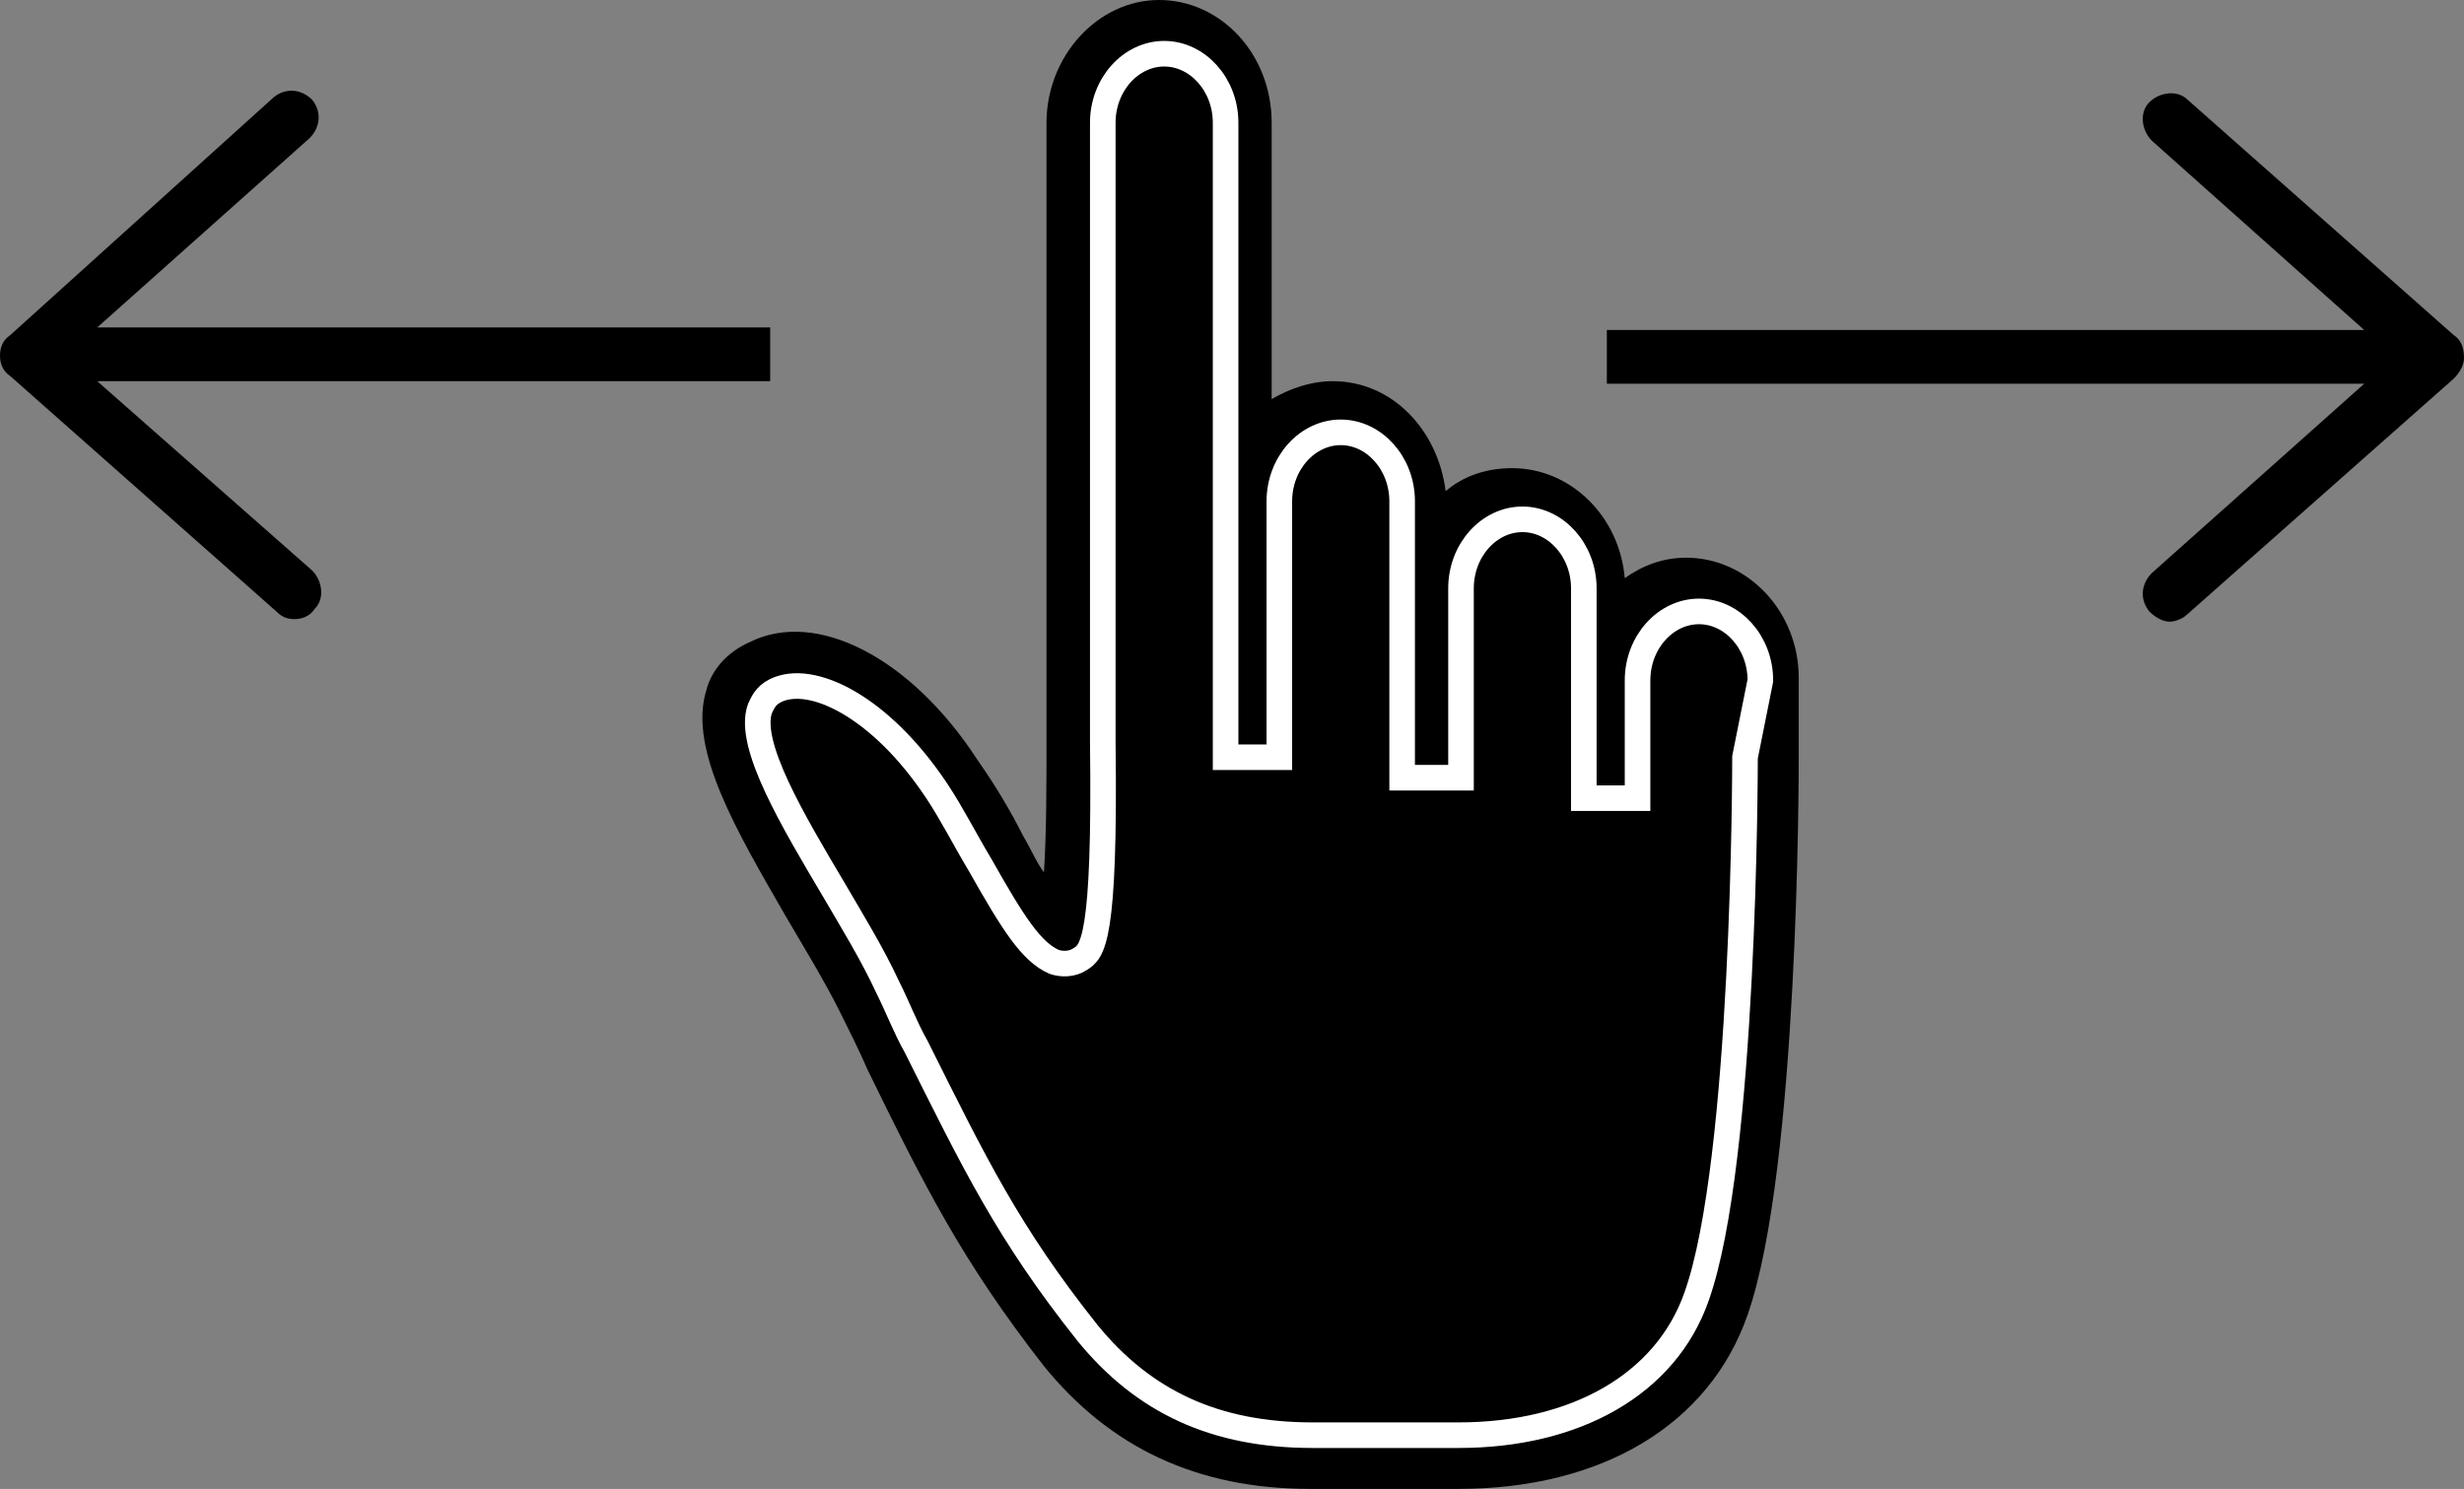 <?xml version="1.0" encoding="utf-8"?>
<!-- Generator: Adobe Illustrator 27.9.0, SVG Export Plug-In . SVG Version: 6.00 Build 0)  -->
<svg version="1.1" id="b" xmlns="http://www.w3.org/2000/svg" xmlns:xlink="http://www.w3.org/1999/xlink" x="0px" y="0px"
	 viewBox="0 0 96.3 58.2" style="enable-background:new 0 0 96.3 58.2;" xml:space="preserve">
<rect x="0" y="0" width="96.3" height="58.2" fill="#808080" stroke="none"/>
<style type="text/css">
	.st0{fill:none;stroke:#FFFFFF;stroke-miterlimit:10;}
</style>
<path d="M3.8,14.9h26.3v-2.1H3.8l8.3-7.4c0.4-0.4,0.5-1,0.1-1.5c-0.4-0.4-1-0.5-1.5-0.1L0.4,13.1C0.1,13.3,0,13.6,0,13.9
	c0,0.3,0.1,0.6,0.4,0.8l10.4,9.2c0.2,0.2,0.4,0.3,0.7,0.3c0.3,0,0.6-0.1,0.8-0.4c0.4-0.4,0.3-1.1-0.1-1.5L3.8,14.9z"/>
<path d="M95.9,13.1L85.5,3.9C85.1,3.5,84.4,3.6,84,4c-0.4,0.4-0.3,1.1,0.1,1.5l8.3,7.4H62.8v2.1h29.6l-8.3,7.4
	c-0.4,0.4-0.5,1-0.1,1.5c0.2,0.2,0.5,0.4,0.8,0.4c0.2,0,0.5-0.1,0.7-0.3l10.4-9.2c0.2-0.2,0.4-0.5,0.4-0.8
	C96.3,13.6,96.2,13.3,95.9,13.1L95.9,13.1z"/>
<path d="M65.9,21.8c-0.9,0-1.7,0.3-2.4,0.8c-0.2-2.4-2.1-4.3-4.4-4.3c-1,0-1.9,0.3-2.6,0.9c-0.3-2.4-2.1-4.3-4.4-4.3
	c-0.9,0-1.7,0.3-2.4,0.7V4.8c0-2.7-2-4.8-4.4-4.8s-4.4,2.2-4.4,4.8v24.1c0,1.8,0,3.7-0.1,5.2c-0.3-0.4-0.5-0.9-0.8-1.4
	c-0.5-1-1.1-2-1.8-3c-2.6-4-6.3-5.9-8.9-4.6c-0.9,0.4-1.5,1.1-1.7,1.9c-0.7,2.3,1.2,5.5,3.1,8.8c0.7,1.2,1.5,2.5,2.1,3.7
	c0.4,0.8,0.8,1.6,1.1,2.3c2.2,4.5,3.7,7.5,6.9,11.6c2.6,3.2,6,4.8,10.4,4.8H57c5.6,0,9.8-2.5,11.3-6.8c2-5.7,2-21.2,2-21.8v-3.1
	C70.3,23.9,68.3,21.8,65.9,21.8z"/>
<path class="st0" d="M68.2,29.6c0,0.2,0,15.8-1.9,21.1c-1.2,3.4-4.7,5.4-9.3,5.4h-5.7c-3.8,0-6.6-1.3-8.8-4
	c-3.1-3.9-4.4-6.6-6.7-11.2c-0.4-0.7-0.7-1.5-1.1-2.3c-0.6-1.3-1.4-2.6-2.1-3.8c-1.6-2.7-3.4-5.7-2.9-7.1c0.1-0.2,0.2-0.5,0.6-0.7
	c1.4-0.7,4.1,0.6,6.3,3.9c0.6,0.9,1.1,1.9,1.7,2.9c1.3,2.3,2,3.4,2.9,3.8c0.3,0.1,0.7,0.1,1-0.1c0.5-0.3,1-0.7,0.9-8.5V4.8
	c0-1.5,1.1-2.7,2.4-2.7s2.4,1.2,2.4,2.7v24.8h2.1v-10c0-1.5,1.1-2.7,2.4-2.7s2.4,1.2,2.4,2.7v10.8h2.3V23c0-1.5,1.1-2.7,2.4-2.7
	s2.4,1.2,2.4,2.7v8.2h2.1v-4.6c0-1.5,1.1-2.7,2.4-2.7c1.3,0,2.4,1.2,2.4,2.7L68.2,29.6L68.2,29.6z"/>
</svg>
